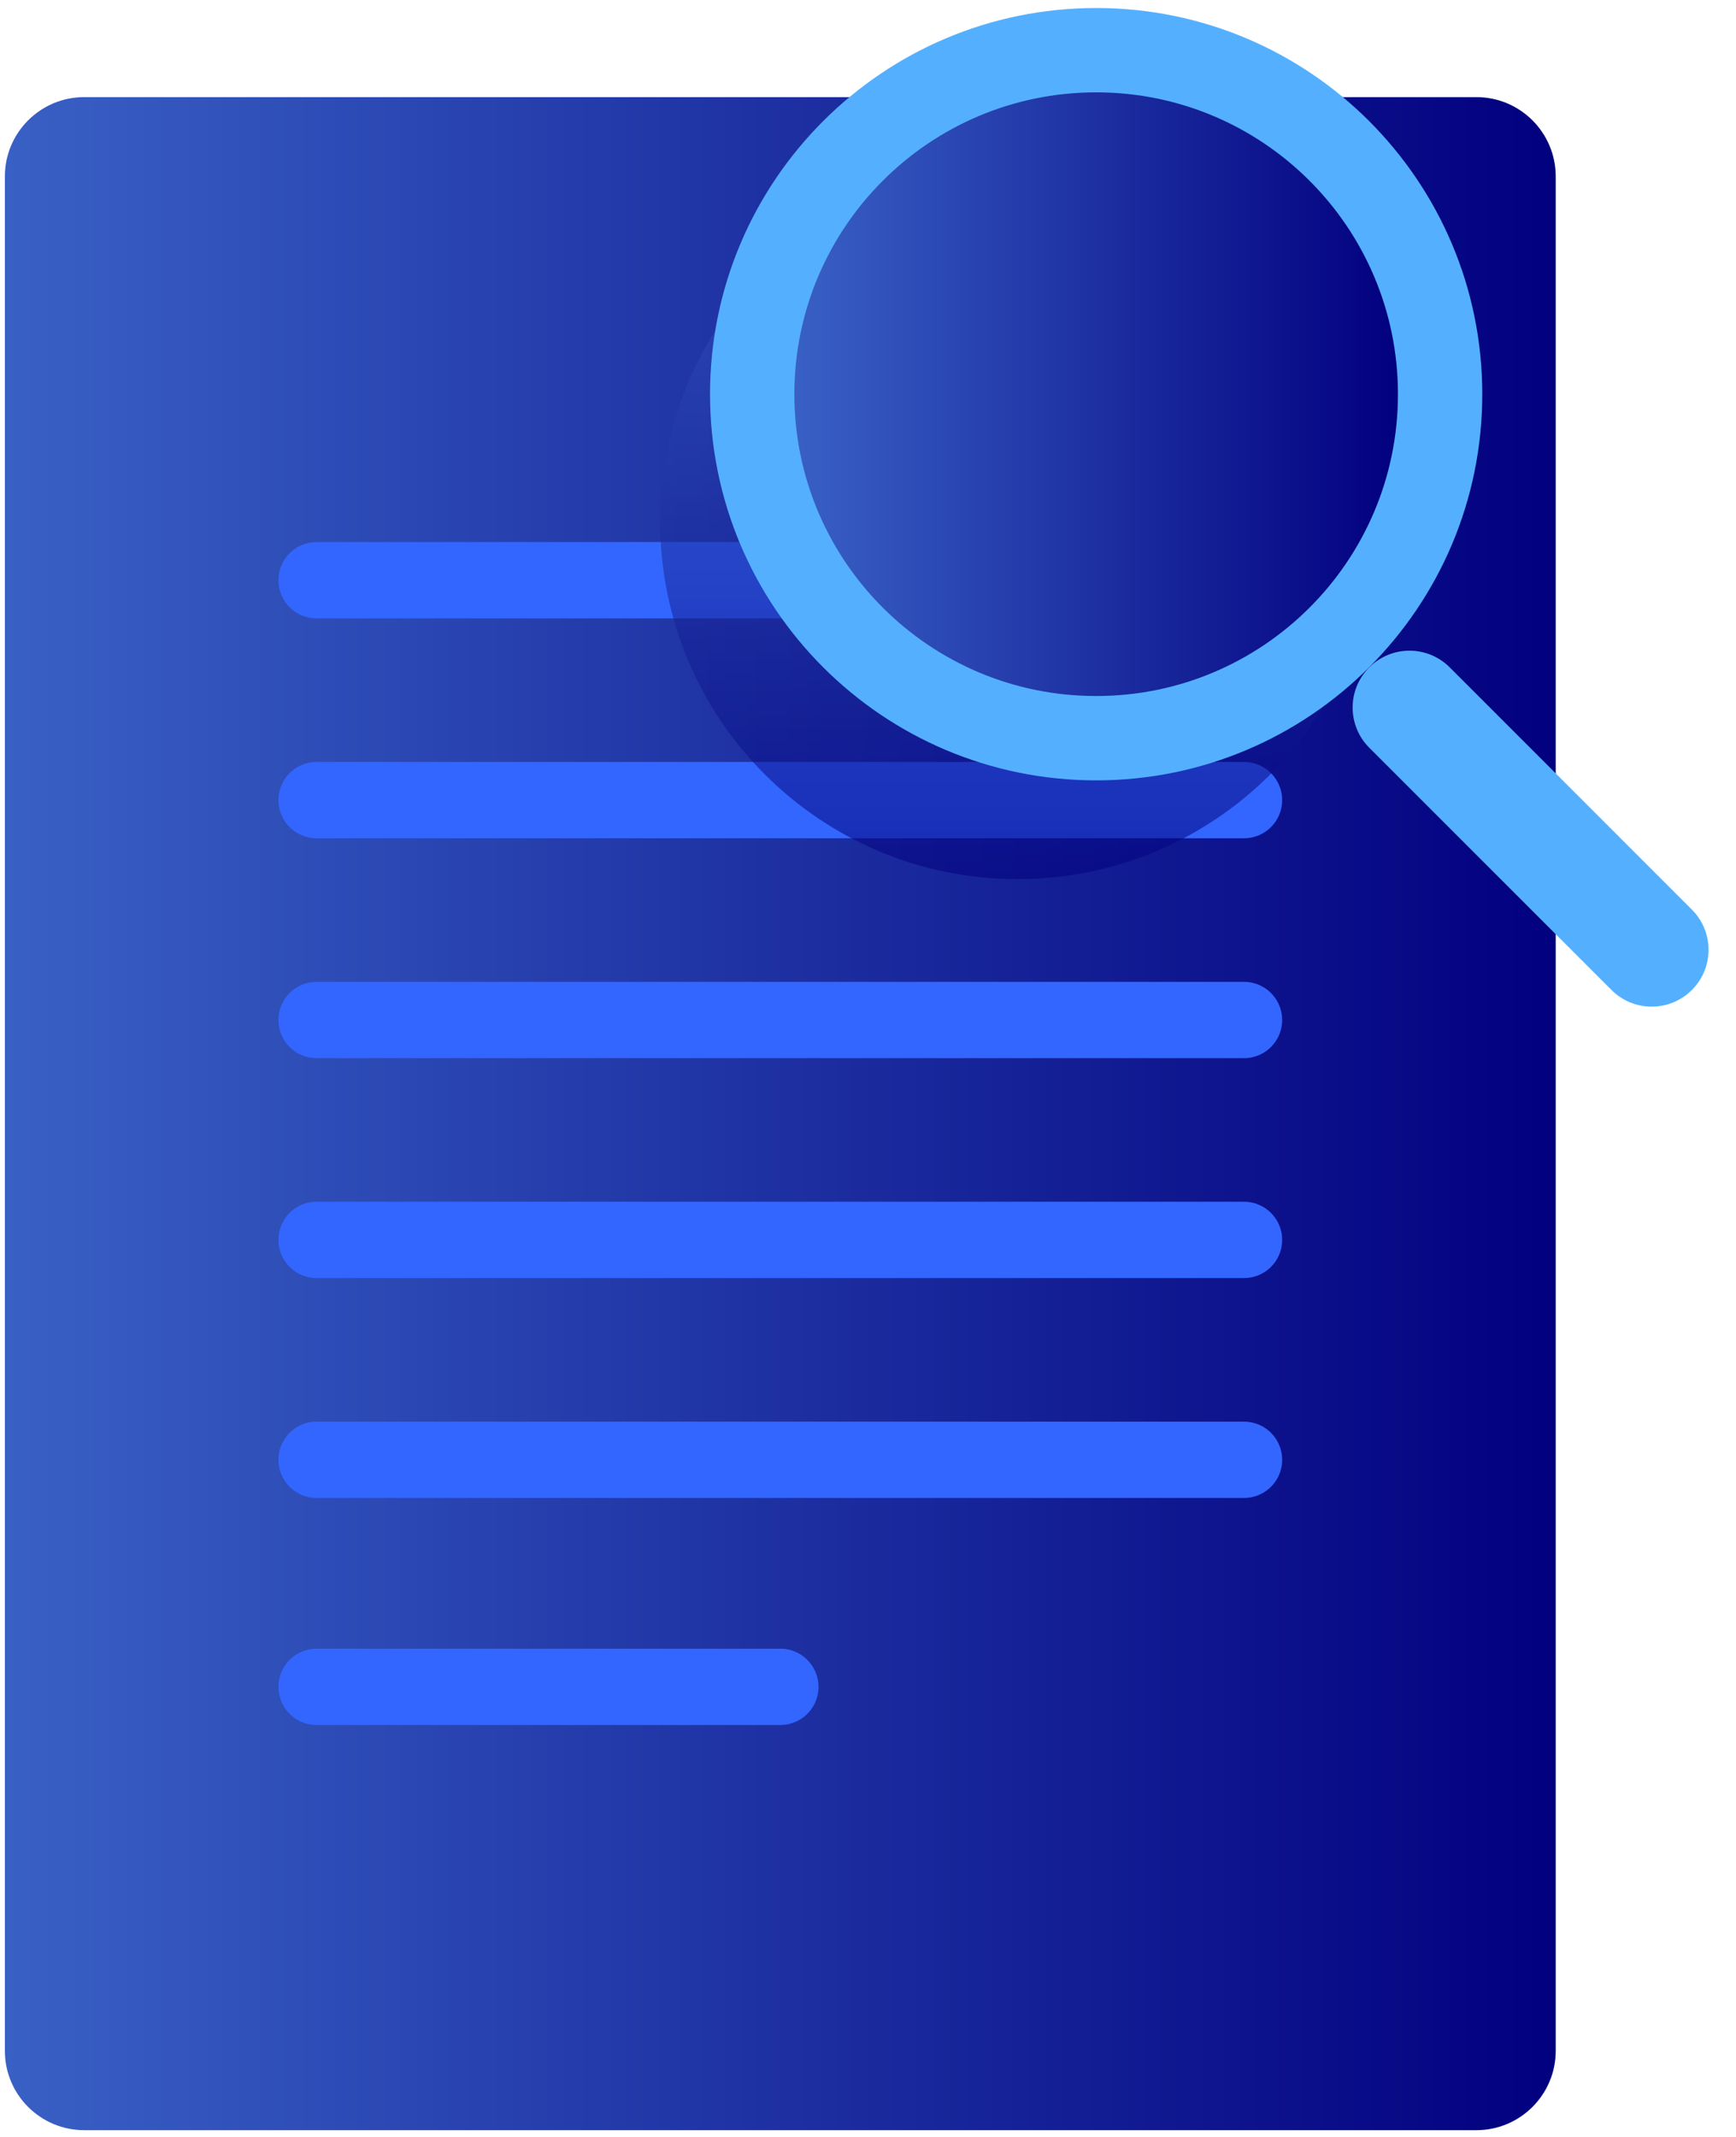 <svg xmlns="http://www.w3.org/2000/svg" width="182" height="224" viewBox="0 0 182 224" fill="none"><path d="M154.78 10.18H8.83C4.235 10.18 0.51 13.905 0.51 18.5V214.97C0.51 219.565 4.235 223.29 8.83 223.29H154.78C159.375 223.29 163.1 219.565 163.1 214.97V18.5C163.1 13.905 159.375 10.18 154.78 10.18Z" fill="url(#paint0_linear_361_10046)"></path><path d="M33.19 60.82H130.419" stroke="#3366FF" stroke-width="8" stroke-linecap="round" stroke-linejoin="round"></path><path d="M33.19 83.87H130.419" stroke="#3366FF" stroke-width="8" stroke-linecap="round" stroke-linejoin="round"></path><path d="M33.19 106.92H130.419" stroke="#3366FF" stroke-width="8" stroke-linecap="round" stroke-linejoin="round"></path><path d="M33.19 129.97H130.419" stroke="#3366FF" stroke-width="8" stroke-linecap="round" stroke-linejoin="round"></path><path d="M33.19 153.02H130.419" stroke="#3366FF" stroke-width="8" stroke-linecap="round" stroke-linejoin="round"></path><path d="M33.19 176.82H81.809" stroke="#3366FF" stroke-width="8" stroke-linecap="round" stroke-linejoin="round"></path><mask id="mask0_361_10046" style="mask-type:luminance" maskUnits="userSpaceOnUse" x="0" y="10" width="164" height="214"><path d="M154.78 10.18H8.83C4.235 10.18 0.51 13.905 0.51 18.5V214.97C0.51 219.565 4.235 223.29 8.83 223.29H154.78C159.375 223.29 163.1 219.565 163.1 214.97V18.5C163.1 13.905 159.375 10.18 154.78 10.18Z" fill="white"></path></mask><g mask="url(#mask0_361_10046)"><g opacity="0.57"><path d="M106.679 92.15C127.373 92.15 144.149 75.374 144.149 54.68C144.149 33.986 127.373 17.21 106.679 17.21C85.985 17.21 69.209 33.986 69.209 54.68C69.209 75.374 85.985 92.15 106.679 92.15Z" fill="url(#paint1_linear_361_10046)"></path></g></g><path d="M114.919 81.8C137.276 81.8 155.399 63.677 155.399 41.32C155.399 18.964 137.276 0.84 114.919 0.84C92.563 0.84 74.439 18.964 74.439 41.32C74.439 63.677 92.563 81.8 114.919 81.8Z" fill="#54B0FF"></path><path d="M168.947 103.773C171.274 106.101 175.048 106.101 177.375 103.773C179.703 101.446 179.703 97.672 177.375 95.344L151.983 69.952C149.656 67.625 145.882 67.625 143.555 69.952C141.227 72.28 141.227 76.053 143.555 78.381L168.947 103.773Z" fill="#54B0FF"></path><path d="M114.919 72.96C132.394 72.96 146.559 58.794 146.559 41.32C146.559 23.846 132.394 9.68 114.919 9.68C97.445 9.68 83.279 23.846 83.279 41.32C83.279 58.794 97.445 72.96 114.919 72.96Z" fill="url(#paint2_linear_361_10046)"></path><defs><linearGradient id="paint0_linear_361_10046" x1="0.51" y1="116.73" x2="163.1" y2="116.73" gradientUnits="userSpaceOnUse"><stop stop-color="#3960C5"></stop><stop offset="1" stop-color="#02007F"></stop></linearGradient><linearGradient id="paint1_linear_361_10046" x1="106.679" y1="17.22" x2="106.679" y2="92.15" gradientUnits="userSpaceOnUse"><stop stop-color="#3960C5"></stop><stop offset="1" stop-color="#02007F"></stop></linearGradient><linearGradient id="paint2_linear_361_10046" x1="83.289" y1="41.32" x2="146.559" y2="41.32" gradientUnits="userSpaceOnUse"><stop stop-color="#3960C5"></stop><stop offset="1" stop-color="#02007F"></stop></linearGradient></defs></svg>